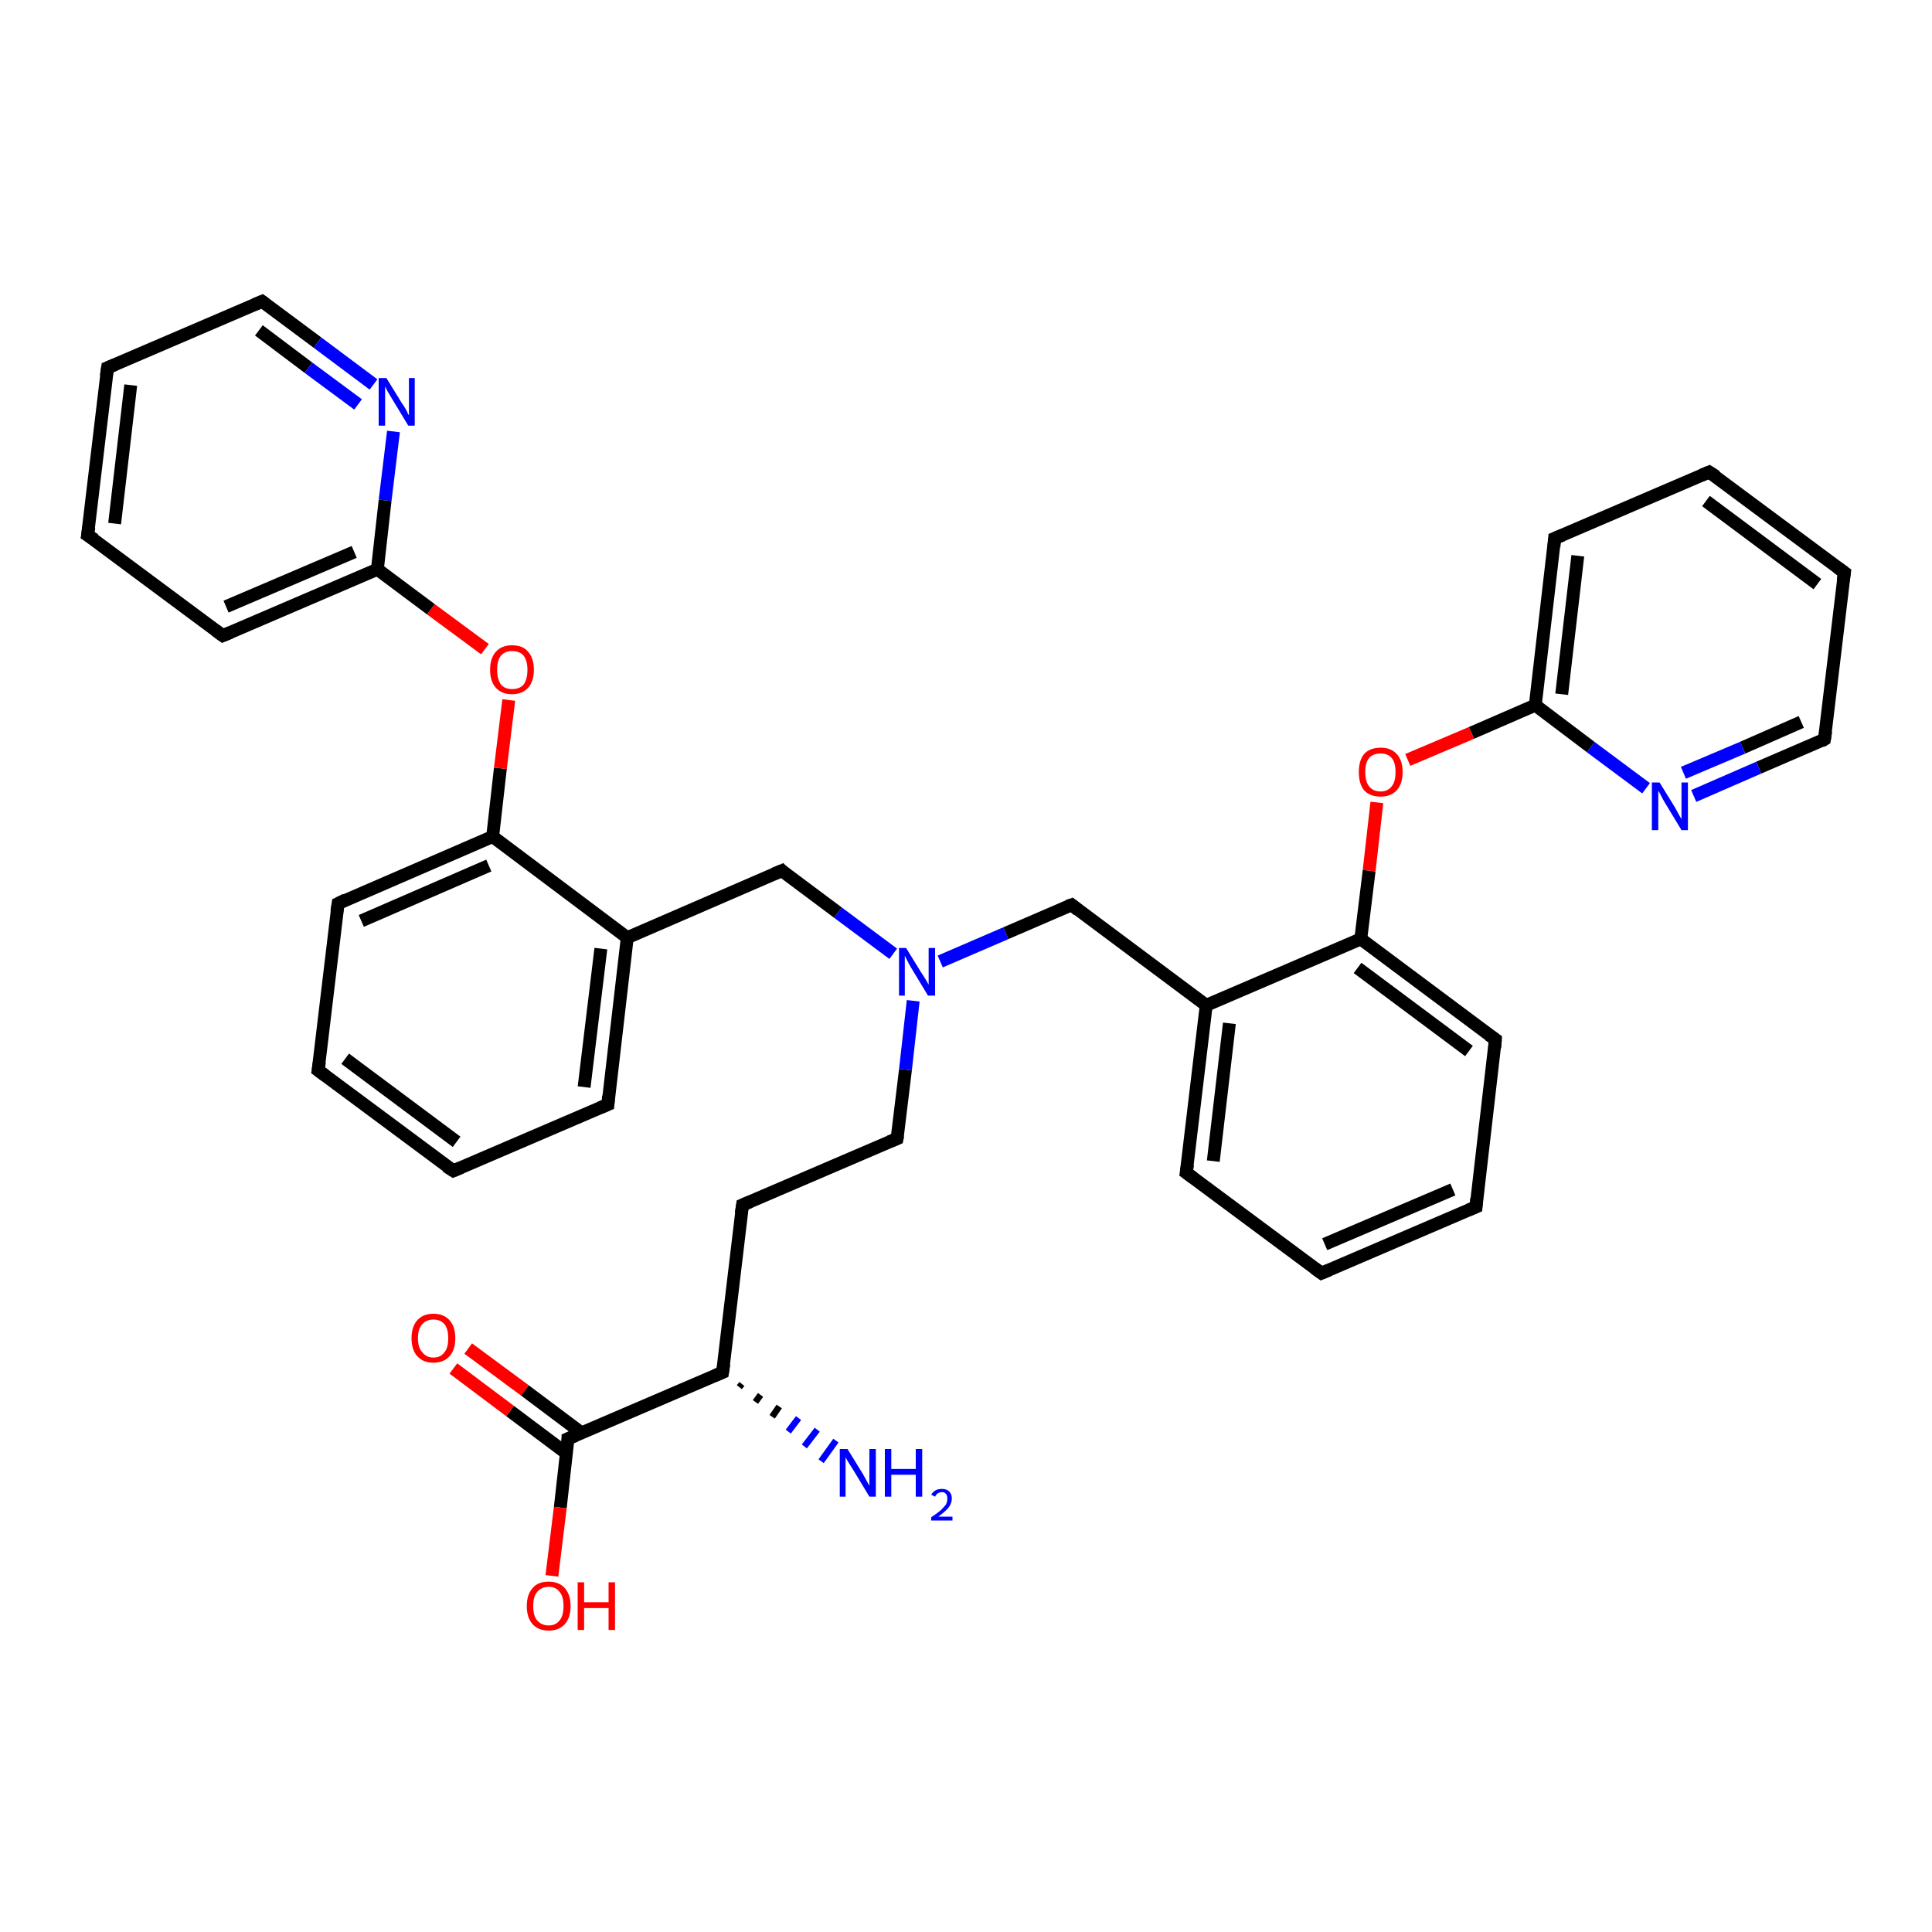 <?xml version='1.0' encoding='iso-8859-1'?>
<svg version='1.1' baseProfile='full'
              xmlns='http://www.w3.org/2000/svg'
                      xmlns:rdkit='http://www.rdkit.org/xml'
                      xmlns:xlink='http://www.w3.org/1999/xlink'
                  xml:space='preserve'
width='300px' height='300px' viewBox='0 0 300 300'>
<!-- END OF HEADER -->
<rect style='opacity:1.0;fill:#FFFFFF;stroke:none' width='300.0' height='300.0' x='0.0' y='0.0'> </rect>
<path class='bond-0 atom-1 atom-0' d='M 115.2,214.9 L 114.8,215.4' style='fill:none;fill-rule:evenodd;stroke:#000000;stroke-width:1.0px;stroke-linecap:butt;stroke-linejoin:miter;stroke-opacity:1' />
<path class='bond-0 atom-1 atom-0' d='M 118.1,216.6 L 117.3,217.7' style='fill:none;fill-rule:evenodd;stroke:#000000;stroke-width:1.0px;stroke-linecap:butt;stroke-linejoin:miter;stroke-opacity:1' />
<path class='bond-0 atom-1 atom-0' d='M 121.0,218.4 L 119.9,220.0' style='fill:none;fill-rule:evenodd;stroke:#000000;stroke-width:1.0px;stroke-linecap:butt;stroke-linejoin:miter;stroke-opacity:1' />
<path class='bond-0 atom-1 atom-0' d='M 124.0,220.2 L 122.4,222.3' style='fill:none;fill-rule:evenodd;stroke:#0000FF;stroke-width:1.0px;stroke-linecap:butt;stroke-linejoin:miter;stroke-opacity:1' />
<path class='bond-0 atom-1 atom-0' d='M 126.9,222.0 L 124.9,224.6' style='fill:none;fill-rule:evenodd;stroke:#0000FF;stroke-width:1.0px;stroke-linecap:butt;stroke-linejoin:miter;stroke-opacity:1' />
<path class='bond-0 atom-1 atom-0' d='M 129.8,223.7 L 127.5,226.9' style='fill:none;fill-rule:evenodd;stroke:#0000FF;stroke-width:1.0px;stroke-linecap:butt;stroke-linejoin:miter;stroke-opacity:1' />
<path class='bond-1 atom-1 atom-2' d='M 112.2,213.1 L 115.3,187.1' style='fill:none;fill-rule:evenodd;stroke:#000000;stroke-width:2.0px;stroke-linecap:butt;stroke-linejoin:miter;stroke-opacity:1' />
<path class='bond-2 atom-2 atom-3' d='M 115.3,187.1 L 139.3,176.8' style='fill:none;fill-rule:evenodd;stroke:#000000;stroke-width:2.0px;stroke-linecap:butt;stroke-linejoin:miter;stroke-opacity:1' />
<path class='bond-3 atom-3 atom-4' d='M 139.3,176.8 L 140.6,166.1' style='fill:none;fill-rule:evenodd;stroke:#000000;stroke-width:2.0px;stroke-linecap:butt;stroke-linejoin:miter;stroke-opacity:1' />
<path class='bond-3 atom-3 atom-4' d='M 140.6,166.1 L 141.8,155.4' style='fill:none;fill-rule:evenodd;stroke:#0000FF;stroke-width:2.0px;stroke-linecap:butt;stroke-linejoin:miter;stroke-opacity:1' />
<path class='bond-4 atom-4 atom-5' d='M 146.0,149.3 L 156.2,144.9' style='fill:none;fill-rule:evenodd;stroke:#0000FF;stroke-width:2.0px;stroke-linecap:butt;stroke-linejoin:miter;stroke-opacity:1' />
<path class='bond-4 atom-4 atom-5' d='M 156.2,144.9 L 166.4,140.5' style='fill:none;fill-rule:evenodd;stroke:#000000;stroke-width:2.0px;stroke-linecap:butt;stroke-linejoin:miter;stroke-opacity:1' />
<path class='bond-5 atom-5 atom-6' d='M 166.4,140.5 L 187.3,156.1' style='fill:none;fill-rule:evenodd;stroke:#000000;stroke-width:2.0px;stroke-linecap:butt;stroke-linejoin:miter;stroke-opacity:1' />
<path class='bond-6 atom-6 atom-7' d='M 187.3,156.1 L 184.2,182.1' style='fill:none;fill-rule:evenodd;stroke:#000000;stroke-width:2.0px;stroke-linecap:butt;stroke-linejoin:miter;stroke-opacity:1' />
<path class='bond-6 atom-6 atom-7' d='M 190.9,158.9 L 188.4,180.3' style='fill:none;fill-rule:evenodd;stroke:#000000;stroke-width:2.0px;stroke-linecap:butt;stroke-linejoin:miter;stroke-opacity:1' />
<path class='bond-7 atom-7 atom-8' d='M 184.2,182.1 L 205.2,197.7' style='fill:none;fill-rule:evenodd;stroke:#000000;stroke-width:2.0px;stroke-linecap:butt;stroke-linejoin:miter;stroke-opacity:1' />
<path class='bond-8 atom-8 atom-9' d='M 205.2,197.7 L 229.2,187.4' style='fill:none;fill-rule:evenodd;stroke:#000000;stroke-width:2.0px;stroke-linecap:butt;stroke-linejoin:miter;stroke-opacity:1' />
<path class='bond-8 atom-8 atom-9' d='M 205.7,193.2 L 225.6,184.7' style='fill:none;fill-rule:evenodd;stroke:#000000;stroke-width:2.0px;stroke-linecap:butt;stroke-linejoin:miter;stroke-opacity:1' />
<path class='bond-9 atom-9 atom-10' d='M 229.2,187.4 L 232.2,161.4' style='fill:none;fill-rule:evenodd;stroke:#000000;stroke-width:2.0px;stroke-linecap:butt;stroke-linejoin:miter;stroke-opacity:1' />
<path class='bond-10 atom-10 atom-11' d='M 232.2,161.4 L 211.3,145.8' style='fill:none;fill-rule:evenodd;stroke:#000000;stroke-width:2.0px;stroke-linecap:butt;stroke-linejoin:miter;stroke-opacity:1' />
<path class='bond-10 atom-10 atom-11' d='M 228.1,163.2 L 210.8,150.3' style='fill:none;fill-rule:evenodd;stroke:#000000;stroke-width:2.0px;stroke-linecap:butt;stroke-linejoin:miter;stroke-opacity:1' />
<path class='bond-11 atom-11 atom-12' d='M 211.3,145.8 L 212.6,135.2' style='fill:none;fill-rule:evenodd;stroke:#000000;stroke-width:2.0px;stroke-linecap:butt;stroke-linejoin:miter;stroke-opacity:1' />
<path class='bond-11 atom-11 atom-12' d='M 212.6,135.2 L 213.8,124.6' style='fill:none;fill-rule:evenodd;stroke:#FF0000;stroke-width:2.0px;stroke-linecap:butt;stroke-linejoin:miter;stroke-opacity:1' />
<path class='bond-12 atom-12 atom-13' d='M 218.6,118.0 L 228.5,113.8' style='fill:none;fill-rule:evenodd;stroke:#FF0000;stroke-width:2.0px;stroke-linecap:butt;stroke-linejoin:miter;stroke-opacity:1' />
<path class='bond-12 atom-12 atom-13' d='M 228.5,113.8 L 238.4,109.5' style='fill:none;fill-rule:evenodd;stroke:#000000;stroke-width:2.0px;stroke-linecap:butt;stroke-linejoin:miter;stroke-opacity:1' />
<path class='bond-13 atom-13 atom-14' d='M 238.4,109.5 L 241.4,83.6' style='fill:none;fill-rule:evenodd;stroke:#000000;stroke-width:2.0px;stroke-linecap:butt;stroke-linejoin:miter;stroke-opacity:1' />
<path class='bond-13 atom-13 atom-14' d='M 242.5,107.8 L 245.0,86.3' style='fill:none;fill-rule:evenodd;stroke:#000000;stroke-width:2.0px;stroke-linecap:butt;stroke-linejoin:miter;stroke-opacity:1' />
<path class='bond-14 atom-14 atom-15' d='M 241.4,83.6 L 265.4,73.3' style='fill:none;fill-rule:evenodd;stroke:#000000;stroke-width:2.0px;stroke-linecap:butt;stroke-linejoin:miter;stroke-opacity:1' />
<path class='bond-15 atom-15 atom-16' d='M 265.4,73.3 L 286.4,88.9' style='fill:none;fill-rule:evenodd;stroke:#000000;stroke-width:2.0px;stroke-linecap:butt;stroke-linejoin:miter;stroke-opacity:1' />
<path class='bond-15 atom-15 atom-16' d='M 264.9,77.8 L 282.2,90.7' style='fill:none;fill-rule:evenodd;stroke:#000000;stroke-width:2.0px;stroke-linecap:butt;stroke-linejoin:miter;stroke-opacity:1' />
<path class='bond-16 atom-16 atom-17' d='M 286.4,88.9 L 283.3,114.8' style='fill:none;fill-rule:evenodd;stroke:#000000;stroke-width:2.0px;stroke-linecap:butt;stroke-linejoin:miter;stroke-opacity:1' />
<path class='bond-17 atom-17 atom-18' d='M 283.3,114.8 L 273.1,119.2' style='fill:none;fill-rule:evenodd;stroke:#000000;stroke-width:2.0px;stroke-linecap:butt;stroke-linejoin:miter;stroke-opacity:1' />
<path class='bond-17 atom-17 atom-18' d='M 273.1,119.2 L 263.0,123.6' style='fill:none;fill-rule:evenodd;stroke:#0000FF;stroke-width:2.0px;stroke-linecap:butt;stroke-linejoin:miter;stroke-opacity:1' />
<path class='bond-17 atom-17 atom-18' d='M 279.7,112.1 L 270.6,116.1' style='fill:none;fill-rule:evenodd;stroke:#000000;stroke-width:2.0px;stroke-linecap:butt;stroke-linejoin:miter;stroke-opacity:1' />
<path class='bond-17 atom-17 atom-18' d='M 270.6,116.1 L 261.4,120.0' style='fill:none;fill-rule:evenodd;stroke:#0000FF;stroke-width:2.0px;stroke-linecap:butt;stroke-linejoin:miter;stroke-opacity:1' />
<path class='bond-18 atom-4 atom-19' d='M 138.7,148.1 L 130.1,141.7' style='fill:none;fill-rule:evenodd;stroke:#0000FF;stroke-width:2.0px;stroke-linecap:butt;stroke-linejoin:miter;stroke-opacity:1' />
<path class='bond-18 atom-4 atom-19' d='M 130.1,141.7 L 121.4,135.2' style='fill:none;fill-rule:evenodd;stroke:#000000;stroke-width:2.0px;stroke-linecap:butt;stroke-linejoin:miter;stroke-opacity:1' />
<path class='bond-19 atom-19 atom-20' d='M 121.4,135.2 L 97.4,145.6' style='fill:none;fill-rule:evenodd;stroke:#000000;stroke-width:2.0px;stroke-linecap:butt;stroke-linejoin:miter;stroke-opacity:1' />
<path class='bond-20 atom-20 atom-21' d='M 97.4,145.6 L 94.4,171.5' style='fill:none;fill-rule:evenodd;stroke:#000000;stroke-width:2.0px;stroke-linecap:butt;stroke-linejoin:miter;stroke-opacity:1' />
<path class='bond-20 atom-20 atom-21' d='M 93.3,147.3 L 90.7,168.8' style='fill:none;fill-rule:evenodd;stroke:#000000;stroke-width:2.0px;stroke-linecap:butt;stroke-linejoin:miter;stroke-opacity:1' />
<path class='bond-21 atom-21 atom-22' d='M 94.4,171.5 L 70.4,181.8' style='fill:none;fill-rule:evenodd;stroke:#000000;stroke-width:2.0px;stroke-linecap:butt;stroke-linejoin:miter;stroke-opacity:1' />
<path class='bond-22 atom-22 atom-23' d='M 70.4,181.8 L 49.4,166.2' style='fill:none;fill-rule:evenodd;stroke:#000000;stroke-width:2.0px;stroke-linecap:butt;stroke-linejoin:miter;stroke-opacity:1' />
<path class='bond-22 atom-22 atom-23' d='M 70.9,177.3 L 53.6,164.4' style='fill:none;fill-rule:evenodd;stroke:#000000;stroke-width:2.0px;stroke-linecap:butt;stroke-linejoin:miter;stroke-opacity:1' />
<path class='bond-23 atom-23 atom-24' d='M 49.4,166.2 L 52.5,140.3' style='fill:none;fill-rule:evenodd;stroke:#000000;stroke-width:2.0px;stroke-linecap:butt;stroke-linejoin:miter;stroke-opacity:1' />
<path class='bond-24 atom-24 atom-25' d='M 52.5,140.3 L 76.5,129.9' style='fill:none;fill-rule:evenodd;stroke:#000000;stroke-width:2.0px;stroke-linecap:butt;stroke-linejoin:miter;stroke-opacity:1' />
<path class='bond-24 atom-24 atom-25' d='M 56.1,143.0 L 75.9,134.4' style='fill:none;fill-rule:evenodd;stroke:#000000;stroke-width:2.0px;stroke-linecap:butt;stroke-linejoin:miter;stroke-opacity:1' />
<path class='bond-25 atom-25 atom-26' d='M 76.5,129.9 L 77.7,119.3' style='fill:none;fill-rule:evenodd;stroke:#000000;stroke-width:2.0px;stroke-linecap:butt;stroke-linejoin:miter;stroke-opacity:1' />
<path class='bond-25 atom-25 atom-26' d='M 77.7,119.3 L 79.0,108.7' style='fill:none;fill-rule:evenodd;stroke:#FF0000;stroke-width:2.0px;stroke-linecap:butt;stroke-linejoin:miter;stroke-opacity:1' />
<path class='bond-26 atom-26 atom-27' d='M 75.3,100.8 L 66.9,94.6' style='fill:none;fill-rule:evenodd;stroke:#FF0000;stroke-width:2.0px;stroke-linecap:butt;stroke-linejoin:miter;stroke-opacity:1' />
<path class='bond-26 atom-26 atom-27' d='M 66.9,94.6 L 58.6,88.4' style='fill:none;fill-rule:evenodd;stroke:#000000;stroke-width:2.0px;stroke-linecap:butt;stroke-linejoin:miter;stroke-opacity:1' />
<path class='bond-27 atom-27 atom-28' d='M 58.6,88.4 L 34.6,98.7' style='fill:none;fill-rule:evenodd;stroke:#000000;stroke-width:2.0px;stroke-linecap:butt;stroke-linejoin:miter;stroke-opacity:1' />
<path class='bond-27 atom-27 atom-28' d='M 55.0,85.7 L 35.1,94.2' style='fill:none;fill-rule:evenodd;stroke:#000000;stroke-width:2.0px;stroke-linecap:butt;stroke-linejoin:miter;stroke-opacity:1' />
<path class='bond-28 atom-28 atom-29' d='M 34.6,98.7 L 13.6,83.1' style='fill:none;fill-rule:evenodd;stroke:#000000;stroke-width:2.0px;stroke-linecap:butt;stroke-linejoin:miter;stroke-opacity:1' />
<path class='bond-29 atom-29 atom-30' d='M 13.6,83.1 L 16.7,57.1' style='fill:none;fill-rule:evenodd;stroke:#000000;stroke-width:2.0px;stroke-linecap:butt;stroke-linejoin:miter;stroke-opacity:1' />
<path class='bond-29 atom-29 atom-30' d='M 17.8,81.3 L 20.3,59.8' style='fill:none;fill-rule:evenodd;stroke:#000000;stroke-width:2.0px;stroke-linecap:butt;stroke-linejoin:miter;stroke-opacity:1' />
<path class='bond-30 atom-30 atom-31' d='M 16.7,57.1 L 40.7,46.8' style='fill:none;fill-rule:evenodd;stroke:#000000;stroke-width:2.0px;stroke-linecap:butt;stroke-linejoin:miter;stroke-opacity:1' />
<path class='bond-31 atom-31 atom-32' d='M 40.7,46.8 L 49.3,53.2' style='fill:none;fill-rule:evenodd;stroke:#000000;stroke-width:2.0px;stroke-linecap:butt;stroke-linejoin:miter;stroke-opacity:1' />
<path class='bond-31 atom-31 atom-32' d='M 49.3,53.2 L 58.0,59.7' style='fill:none;fill-rule:evenodd;stroke:#0000FF;stroke-width:2.0px;stroke-linecap:butt;stroke-linejoin:miter;stroke-opacity:1' />
<path class='bond-31 atom-31 atom-32' d='M 40.2,51.3 L 47.9,57.1' style='fill:none;fill-rule:evenodd;stroke:#000000;stroke-width:2.0px;stroke-linecap:butt;stroke-linejoin:miter;stroke-opacity:1' />
<path class='bond-31 atom-31 atom-32' d='M 47.9,57.1 L 55.6,62.8' style='fill:none;fill-rule:evenodd;stroke:#0000FF;stroke-width:2.0px;stroke-linecap:butt;stroke-linejoin:miter;stroke-opacity:1' />
<path class='bond-32 atom-1 atom-33' d='M 112.2,213.1 L 88.2,223.4' style='fill:none;fill-rule:evenodd;stroke:#000000;stroke-width:2.0px;stroke-linecap:butt;stroke-linejoin:miter;stroke-opacity:1' />
<path class='bond-33 atom-33 atom-34' d='M 88.2,223.4 L 87.0,234.1' style='fill:none;fill-rule:evenodd;stroke:#000000;stroke-width:2.0px;stroke-linecap:butt;stroke-linejoin:miter;stroke-opacity:1' />
<path class='bond-33 atom-33 atom-34' d='M 87.0,234.1 L 85.7,244.7' style='fill:none;fill-rule:evenodd;stroke:#FF0000;stroke-width:2.0px;stroke-linecap:butt;stroke-linejoin:miter;stroke-opacity:1' />
<path class='bond-34 atom-33 atom-35' d='M 90.3,222.5 L 81.5,215.9' style='fill:none;fill-rule:evenodd;stroke:#000000;stroke-width:2.0px;stroke-linecap:butt;stroke-linejoin:miter;stroke-opacity:1' />
<path class='bond-34 atom-33 atom-35' d='M 81.5,215.9 L 72.7,209.4' style='fill:none;fill-rule:evenodd;stroke:#FF0000;stroke-width:2.0px;stroke-linecap:butt;stroke-linejoin:miter;stroke-opacity:1' />
<path class='bond-34 atom-33 atom-35' d='M 88.0,225.7 L 79.2,219.1' style='fill:none;fill-rule:evenodd;stroke:#000000;stroke-width:2.0px;stroke-linecap:butt;stroke-linejoin:miter;stroke-opacity:1' />
<path class='bond-34 atom-33 atom-35' d='M 79.2,219.1 L 70.4,212.5' style='fill:none;fill-rule:evenodd;stroke:#FF0000;stroke-width:2.0px;stroke-linecap:butt;stroke-linejoin:miter;stroke-opacity:1' />
<path class='bond-35 atom-11 atom-6' d='M 211.3,145.8 L 187.3,156.1' style='fill:none;fill-rule:evenodd;stroke:#000000;stroke-width:2.0px;stroke-linecap:butt;stroke-linejoin:miter;stroke-opacity:1' />
<path class='bond-36 atom-18 atom-13' d='M 255.6,122.4 L 247.0,116.0' style='fill:none;fill-rule:evenodd;stroke:#0000FF;stroke-width:2.0px;stroke-linecap:butt;stroke-linejoin:miter;stroke-opacity:1' />
<path class='bond-36 atom-18 atom-13' d='M 247.0,116.0 L 238.4,109.5' style='fill:none;fill-rule:evenodd;stroke:#000000;stroke-width:2.0px;stroke-linecap:butt;stroke-linejoin:miter;stroke-opacity:1' />
<path class='bond-37 atom-25 atom-20' d='M 76.5,129.9 L 97.4,145.6' style='fill:none;fill-rule:evenodd;stroke:#000000;stroke-width:2.0px;stroke-linecap:butt;stroke-linejoin:miter;stroke-opacity:1' />
<path class='bond-38 atom-32 atom-27' d='M 61.1,67.0 L 59.8,77.7' style='fill:none;fill-rule:evenodd;stroke:#0000FF;stroke-width:2.0px;stroke-linecap:butt;stroke-linejoin:miter;stroke-opacity:1' />
<path class='bond-38 atom-32 atom-27' d='M 59.8,77.7 L 58.6,88.4' style='fill:none;fill-rule:evenodd;stroke:#000000;stroke-width:2.0px;stroke-linecap:butt;stroke-linejoin:miter;stroke-opacity:1' />
<path d='M 112.4,211.8 L 112.2,213.1 L 111.0,213.6' style='fill:none;stroke:#000000;stroke-width:2.0px;stroke-linecap:butt;stroke-linejoin:miter;stroke-opacity:1;' />
<path d='M 115.1,188.4 L 115.3,187.1 L 116.5,186.6' style='fill:none;stroke:#000000;stroke-width:2.0px;stroke-linecap:butt;stroke-linejoin:miter;stroke-opacity:1;' />
<path d='M 138.1,177.3 L 139.3,176.8 L 139.4,176.3' style='fill:none;stroke:#000000;stroke-width:2.0px;stroke-linecap:butt;stroke-linejoin:miter;stroke-opacity:1;' />
<path d='M 165.8,140.7 L 166.4,140.5 L 167.4,141.3' style='fill:none;stroke:#000000;stroke-width:2.0px;stroke-linecap:butt;stroke-linejoin:miter;stroke-opacity:1;' />
<path d='M 184.4,180.8 L 184.2,182.1 L 185.3,182.9' style='fill:none;stroke:#000000;stroke-width:2.0px;stroke-linecap:butt;stroke-linejoin:miter;stroke-opacity:1;' />
<path d='M 204.1,196.9 L 205.2,197.7 L 206.4,197.2' style='fill:none;stroke:#000000;stroke-width:2.0px;stroke-linecap:butt;stroke-linejoin:miter;stroke-opacity:1;' />
<path d='M 228.0,187.9 L 229.2,187.4 L 229.3,186.1' style='fill:none;stroke:#000000;stroke-width:2.0px;stroke-linecap:butt;stroke-linejoin:miter;stroke-opacity:1;' />
<path d='M 232.1,162.7 L 232.2,161.4 L 231.2,160.7' style='fill:none;stroke:#000000;stroke-width:2.0px;stroke-linecap:butt;stroke-linejoin:miter;stroke-opacity:1;' />
<path d='M 241.3,84.9 L 241.4,83.6 L 242.6,83.1' style='fill:none;stroke:#000000;stroke-width:2.0px;stroke-linecap:butt;stroke-linejoin:miter;stroke-opacity:1;' />
<path d='M 264.2,73.8 L 265.4,73.3 L 266.5,74.0' style='fill:none;stroke:#000000;stroke-width:2.0px;stroke-linecap:butt;stroke-linejoin:miter;stroke-opacity:1;' />
<path d='M 285.3,88.1 L 286.4,88.9 L 286.2,90.2' style='fill:none;stroke:#000000;stroke-width:2.0px;stroke-linecap:butt;stroke-linejoin:miter;stroke-opacity:1;' />
<path d='M 283.5,113.5 L 283.3,114.8 L 282.8,115.1' style='fill:none;stroke:#000000;stroke-width:2.0px;stroke-linecap:butt;stroke-linejoin:miter;stroke-opacity:1;' />
<path d='M 121.8,135.6 L 121.4,135.2 L 120.2,135.7' style='fill:none;stroke:#000000;stroke-width:2.0px;stroke-linecap:butt;stroke-linejoin:miter;stroke-opacity:1;' />
<path d='M 94.5,170.2 L 94.4,171.5 L 93.2,172.0' style='fill:none;stroke:#000000;stroke-width:2.0px;stroke-linecap:butt;stroke-linejoin:miter;stroke-opacity:1;' />
<path d='M 71.6,181.3 L 70.4,181.8 L 69.3,181.1' style='fill:none;stroke:#000000;stroke-width:2.0px;stroke-linecap:butt;stroke-linejoin:miter;stroke-opacity:1;' />
<path d='M 50.5,167.0 L 49.4,166.2 L 49.6,164.9' style='fill:none;stroke:#000000;stroke-width:2.0px;stroke-linecap:butt;stroke-linejoin:miter;stroke-opacity:1;' />
<path d='M 52.3,141.6 L 52.5,140.3 L 53.7,139.7' style='fill:none;stroke:#000000;stroke-width:2.0px;stroke-linecap:butt;stroke-linejoin:miter;stroke-opacity:1;' />
<path d='M 35.8,98.2 L 34.6,98.7 L 33.5,97.9' style='fill:none;stroke:#000000;stroke-width:2.0px;stroke-linecap:butt;stroke-linejoin:miter;stroke-opacity:1;' />
<path d='M 14.7,83.8 L 13.6,83.1 L 13.8,81.8' style='fill:none;stroke:#000000;stroke-width:2.0px;stroke-linecap:butt;stroke-linejoin:miter;stroke-opacity:1;' />
<path d='M 16.5,58.4 L 16.7,57.1 L 17.9,56.6' style='fill:none;stroke:#000000;stroke-width:2.0px;stroke-linecap:butt;stroke-linejoin:miter;stroke-opacity:1;' />
<path d='M 39.5,47.3 L 40.7,46.8 L 41.1,47.1' style='fill:none;stroke:#000000;stroke-width:2.0px;stroke-linecap:butt;stroke-linejoin:miter;stroke-opacity:1;' />
<path d='M 89.4,222.9 L 88.2,223.4 L 88.2,223.9' style='fill:none;stroke:#000000;stroke-width:2.0px;stroke-linecap:butt;stroke-linejoin:miter;stroke-opacity:1;' />
<path class='atom-0' d='M 131.6 225.0
L 134.0 228.9
Q 134.2 229.3, 134.6 230.0
Q 135.0 230.7, 135.0 230.7
L 135.0 225.0
L 136.0 225.0
L 136.0 232.4
L 135.0 232.4
L 132.4 228.1
Q 132.1 227.6, 131.7 227.0
Q 131.4 226.5, 131.3 226.3
L 131.3 232.4
L 130.4 232.4
L 130.4 225.0
L 131.6 225.0
' fill='#0000FF'/>
<path class='atom-0' d='M 137.4 225.0
L 138.4 225.0
L 138.4 228.1
L 142.2 228.1
L 142.2 225.0
L 143.2 225.0
L 143.2 232.4
L 142.2 232.4
L 142.2 229.0
L 138.4 229.0
L 138.4 232.4
L 137.4 232.4
L 137.4 225.0
' fill='#0000FF'/>
<path class='atom-0' d='M 144.6 232.1
Q 144.8 231.7, 145.3 231.4
Q 145.7 231.2, 146.3 231.2
Q 147.0 231.2, 147.4 231.6
Q 147.8 232.0, 147.8 232.7
Q 147.8 233.4, 147.3 234.1
Q 146.8 234.7, 145.7 235.5
L 147.9 235.5
L 147.9 236.1
L 144.6 236.1
L 144.6 235.6
Q 145.5 235.0, 146.1 234.5
Q 146.6 234.0, 146.9 233.6
Q 147.1 233.2, 147.1 232.7
Q 147.1 232.2, 146.9 232.0
Q 146.7 231.7, 146.3 231.7
Q 145.9 231.7, 145.6 231.9
Q 145.4 232.0, 145.2 232.4
L 144.6 232.1
' fill='#0000FF'/>
<path class='atom-4' d='M 140.7 147.2
L 143.1 151.1
Q 143.4 151.5, 143.8 152.2
Q 144.2 152.9, 144.2 152.9
L 144.2 147.2
L 145.2 147.2
L 145.2 154.6
L 144.1 154.6
L 141.5 150.3
Q 141.2 149.8, 140.9 149.2
Q 140.6 148.6, 140.5 148.4
L 140.5 154.6
L 139.6 154.6
L 139.6 147.2
L 140.7 147.2
' fill='#0000FF'/>
<path class='atom-12' d='M 211.0 119.9
Q 211.0 118.1, 211.8 117.1
Q 212.7 116.1, 214.4 116.1
Q 216.0 116.1, 216.9 117.1
Q 217.8 118.1, 217.8 119.9
Q 217.8 121.7, 216.9 122.7
Q 216.0 123.7, 214.4 123.7
Q 212.7 123.7, 211.8 122.7
Q 211.0 121.7, 211.0 119.9
M 214.4 122.9
Q 215.5 122.9, 216.1 122.1
Q 216.7 121.4, 216.7 119.9
Q 216.7 118.4, 216.1 117.7
Q 215.5 117.0, 214.4 117.0
Q 213.2 117.0, 212.6 117.7
Q 212.0 118.4, 212.0 119.9
Q 212.0 121.4, 212.6 122.1
Q 213.2 122.9, 214.4 122.9
' fill='#FF0000'/>
<path class='atom-18' d='M 257.7 121.5
L 260.1 125.4
Q 260.3 125.8, 260.7 126.5
Q 261.1 127.2, 261.1 127.2
L 261.1 121.5
L 262.1 121.5
L 262.1 128.9
L 261.1 128.9
L 258.5 124.6
Q 258.2 124.1, 257.9 123.5
Q 257.6 122.9, 257.5 122.8
L 257.5 128.9
L 256.5 128.9
L 256.5 121.5
L 257.7 121.5
' fill='#0000FF'/>
<path class='atom-26' d='M 76.1 104.0
Q 76.1 102.2, 77.0 101.2
Q 77.9 100.2, 79.5 100.2
Q 81.2 100.2, 82.0 101.2
Q 82.9 102.2, 82.9 104.0
Q 82.9 105.8, 82.0 106.8
Q 81.1 107.8, 79.5 107.8
Q 77.9 107.8, 77.0 106.8
Q 76.1 105.8, 76.1 104.0
M 79.5 107.0
Q 80.7 107.0, 81.3 106.3
Q 81.9 105.5, 81.9 104.0
Q 81.9 102.6, 81.3 101.8
Q 80.7 101.1, 79.5 101.1
Q 78.4 101.1, 77.8 101.8
Q 77.2 102.5, 77.2 104.0
Q 77.2 105.5, 77.8 106.3
Q 78.4 107.0, 79.5 107.0
' fill='#FF0000'/>
<path class='atom-32' d='M 60.0 58.7
L 62.4 62.6
Q 62.7 63.0, 63.1 63.7
Q 63.4 64.4, 63.5 64.5
L 63.5 58.7
L 64.4 58.7
L 64.4 66.1
L 63.4 66.1
L 60.8 61.8
Q 60.5 61.3, 60.2 60.8
Q 59.9 60.2, 59.8 60.0
L 59.8 66.1
L 58.8 66.1
L 58.8 58.7
L 60.0 58.7
' fill='#0000FF'/>
<path class='atom-34' d='M 81.8 249.4
Q 81.8 247.6, 82.7 246.6
Q 83.5 245.6, 85.2 245.6
Q 86.8 245.6, 87.7 246.6
Q 88.6 247.6, 88.6 249.4
Q 88.6 251.2, 87.7 252.2
Q 86.8 253.2, 85.2 253.2
Q 83.6 253.2, 82.7 252.2
Q 81.8 251.2, 81.8 249.4
M 85.2 252.4
Q 86.3 252.4, 86.9 251.6
Q 87.5 250.9, 87.5 249.4
Q 87.5 247.9, 86.9 247.2
Q 86.3 246.4, 85.2 246.4
Q 84.1 246.4, 83.4 247.2
Q 82.8 247.9, 82.8 249.4
Q 82.8 250.9, 83.4 251.6
Q 84.1 252.4, 85.2 252.4
' fill='#FF0000'/>
<path class='atom-34' d='M 89.7 245.7
L 90.7 245.7
L 90.7 248.8
L 94.5 248.8
L 94.5 245.7
L 95.5 245.7
L 95.5 253.1
L 94.5 253.1
L 94.5 249.7
L 90.7 249.7
L 90.7 253.1
L 89.7 253.1
L 89.7 245.7
' fill='#FF0000'/>
<path class='atom-35' d='M 63.9 207.8
Q 63.9 206.0, 64.8 205.0
Q 65.7 204.0, 67.3 204.0
Q 68.9 204.0, 69.8 205.0
Q 70.7 206.0, 70.7 207.8
Q 70.7 209.6, 69.8 210.6
Q 68.9 211.6, 67.3 211.6
Q 65.7 211.6, 64.8 210.6
Q 63.9 209.6, 63.9 207.8
M 67.3 210.8
Q 68.4 210.8, 69.0 210.0
Q 69.6 209.3, 69.6 207.8
Q 69.6 206.3, 69.0 205.6
Q 68.4 204.9, 67.3 204.9
Q 66.2 204.9, 65.6 205.6
Q 64.9 206.3, 64.9 207.8
Q 64.9 209.3, 65.6 210.0
Q 66.2 210.8, 67.3 210.8
' fill='#FF0000'/>
</svg>
